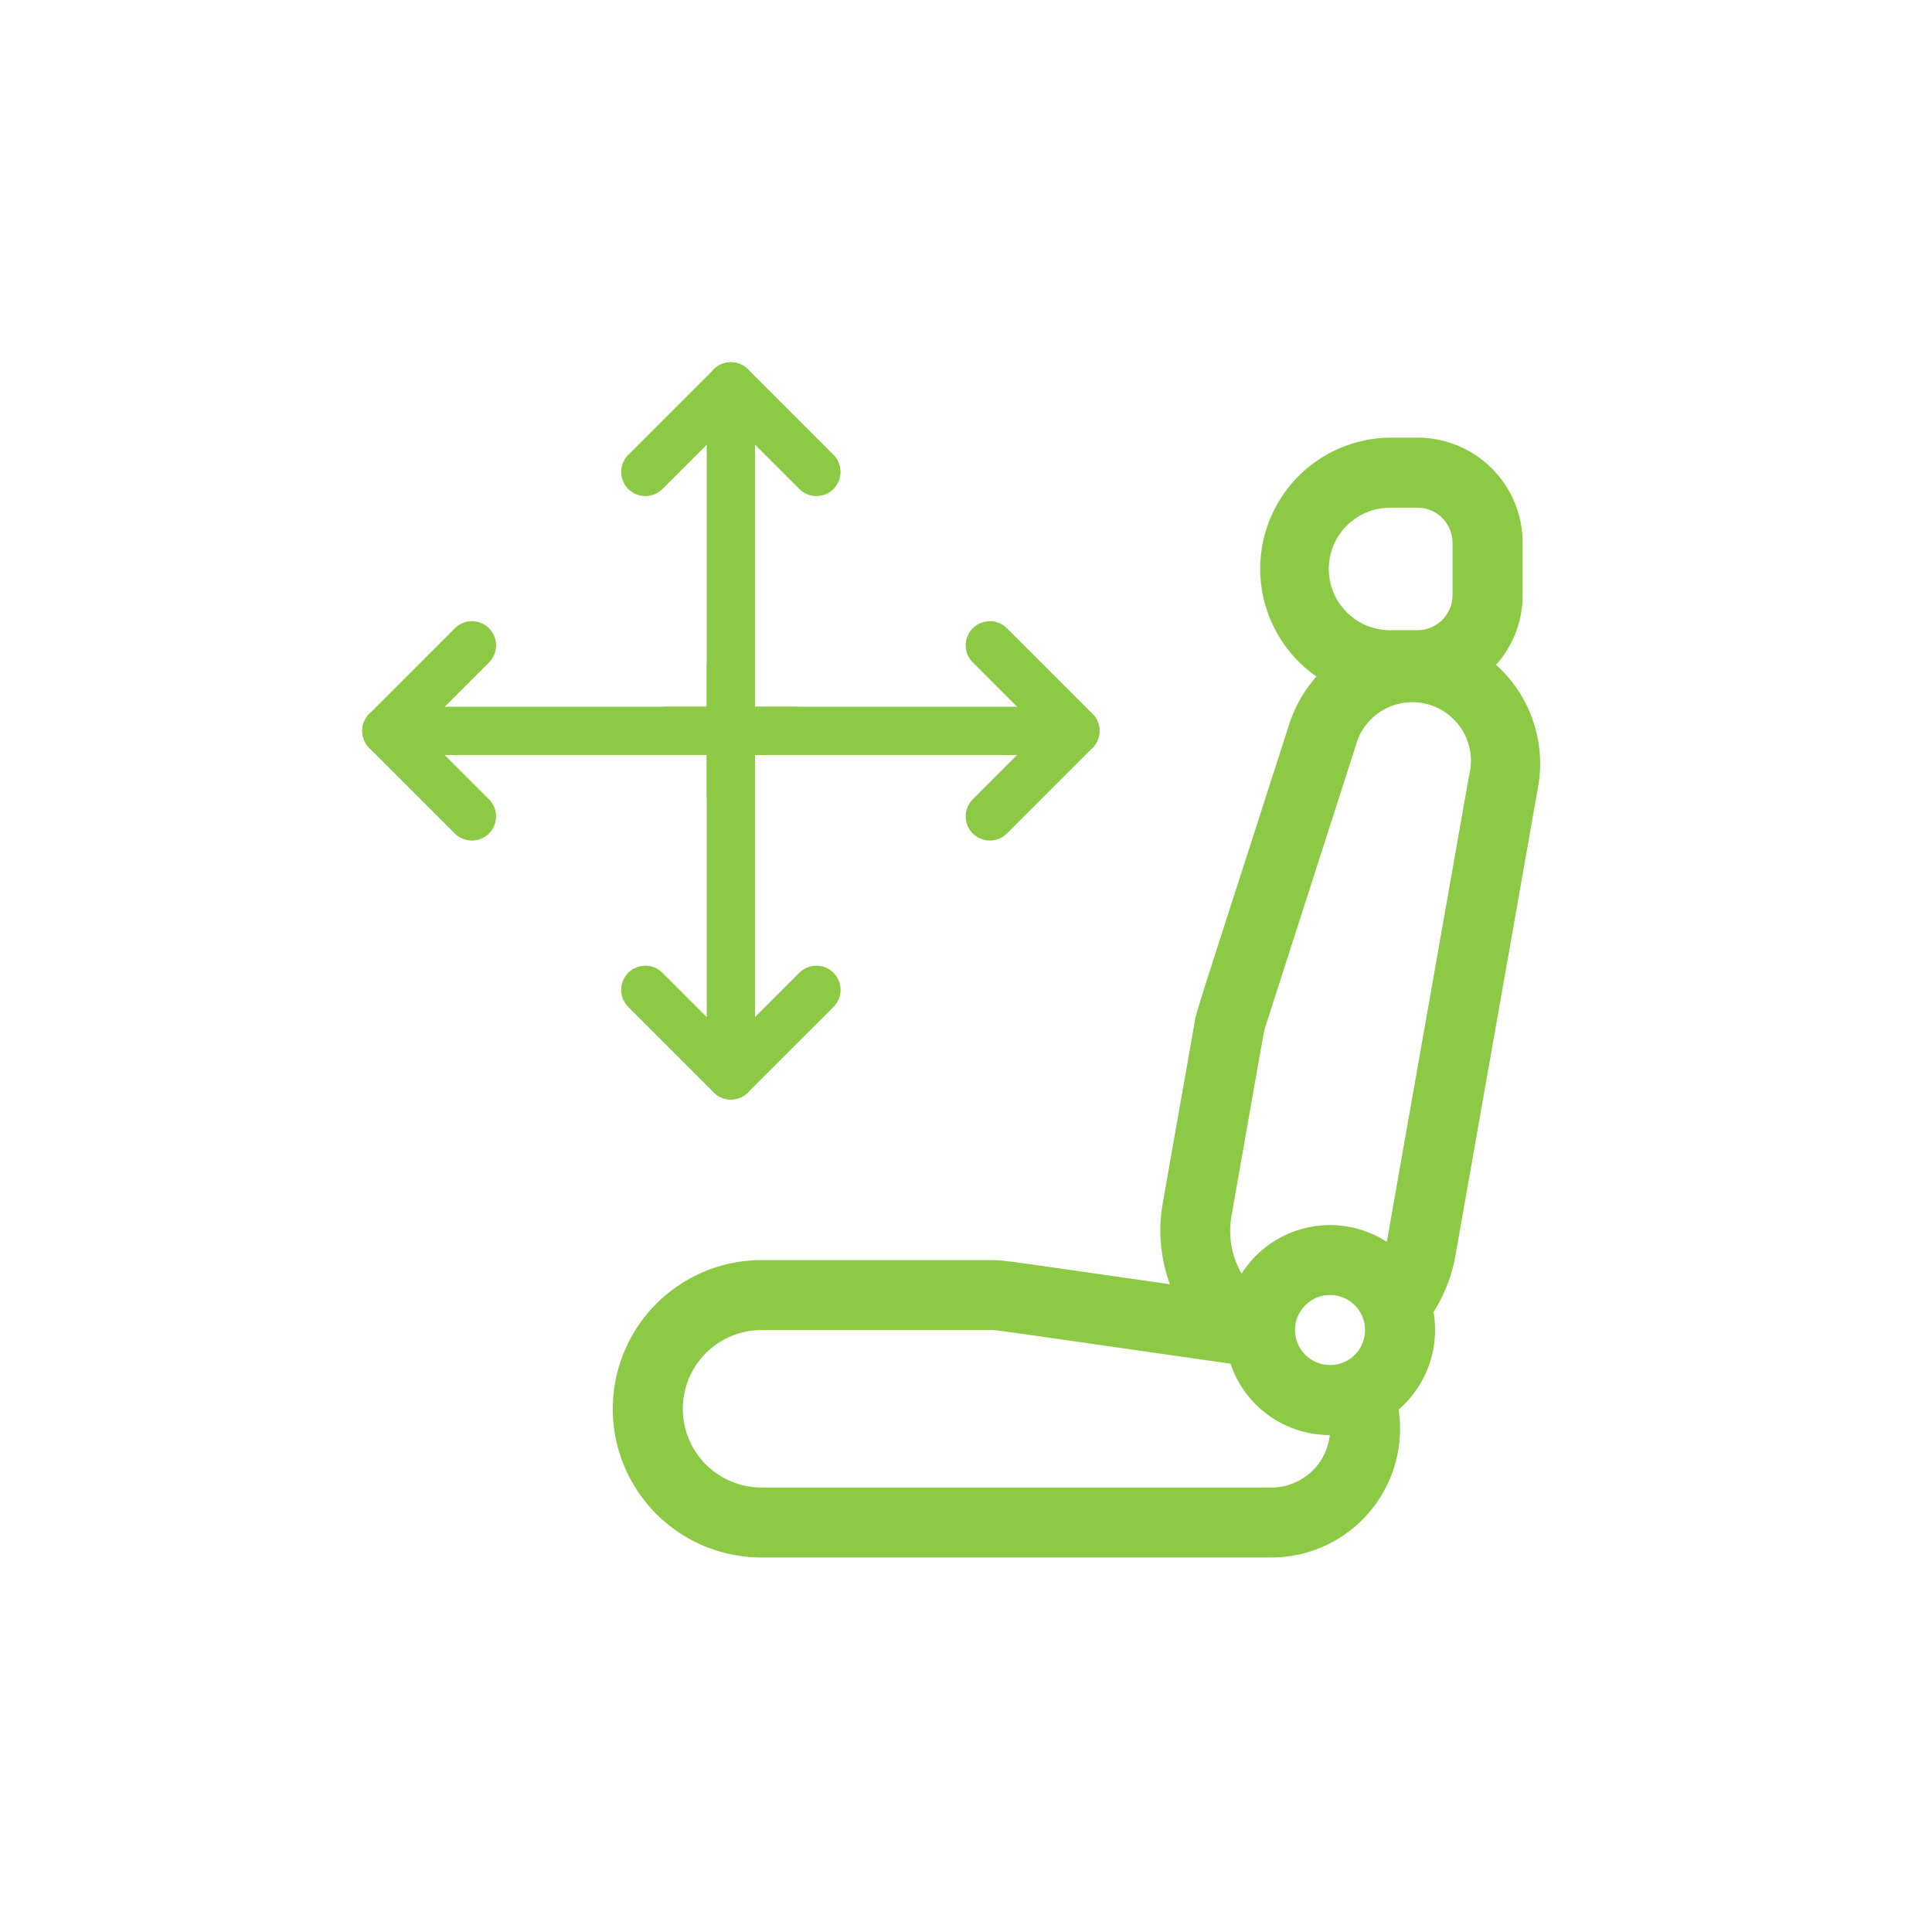 <svg xmlns="http://www.w3.org/2000/svg" xmlns:xlink="http://www.w3.org/1999/xlink" width="80" height="80" viewBox="0 0 80 80">
  <defs>
    <clipPath id="clip-el-sedadla">
      <rect width="80" height="80"/>
    </clipPath>
  </defs>
  <g id="el-sedadla" clip-path="url(#clip-el-sedadla)">
    <g id="seat" transform="translate(17.405 18.124)">
      <path id="Path_3075" data-name="Path 3075" d="M88,40.212a6.154,6.154,0,0,0,6.158,6.158h21.114a5.333,5.333,0,0,0,5.268-6.125,4.348,4.348,0,0,0,1.445-4.037,6.512,6.512,0,0,0,.91-2.351l3.415-19.369a5.5,5.5,0,0,0-1.735-5.081,4.328,4.328,0,0,0,1.1-2.883V4.351A4.352,4.352,0,0,0,121.325,0h-1.087a5.431,5.431,0,0,0-3.1,9.889,5.585,5.585,0,0,0-1.135,2c-4.017,12.487-3.813,11.771-3.922,12.394l-1.311,7.434a6.464,6.464,0,0,0,.3,3.339c-7.051-1.008-6.845-1-7.461-1H94.158A6.165,6.165,0,0,0,88,40.212ZM117.7,38.4a1.449,1.449,0,1,1,1.449-1.449A1.442,1.442,0,0,1,117.7,38.4Zm5.071-31.876a1.451,1.451,0,0,1-1.449,1.449h-1.087a2.536,2.536,0,1,1,0-5.071h1.087a1.451,1.451,0,0,1,1.449,1.449ZM120.051,33.3a4.339,4.339,0,0,0-6.013,1.317,3.562,3.562,0,0,1-.418-2.395c1.437-8.151,1.323-7.584,1.431-7.919l3.707-11.525a2.426,2.426,0,0,1,4.7,1.206ZM90.9,40.212a3.264,3.264,0,0,1,3.26-3.26H103.6c.334,0-.412-.092,9.98,1.393A4.33,4.33,0,0,0,117.69,41.3a2.434,2.434,0,0,1-2.417,2.173H94.158A3.258,3.258,0,0,1,90.9,40.212Z" transform="translate(-80.031 -0.002)" fill="#8cc944"/>
      <g id="Icon_feather-arrow-up" data-name="Icon feather-arrow-up" transform="translate(7.499 9.47)">
        <path id="Path_3077" data-name="Path 3077" d="M18,7.5V24.434" transform="translate(-12.64 -7.5)" fill="none" stroke="#8cc944" stroke-linecap="round" stroke-linejoin="round" stroke-width="2"/>
        <path id="Path_3078" data-name="Path 3078" d="M7.5,7.5l3.541,3.541L14.583,7.5" transform="translate(-5.681 5.893)" fill="none" stroke="#8cc944" stroke-linecap="round" stroke-linejoin="round" stroke-width="2"/>
      </g>
      <g id="Icon_feather-arrow-up-2" data-name="Icon feather-arrow-up" transform="translate(10.189 17.5) rotate(-90)">
        <path id="Path_3077-2" data-name="Path 3077" d="M18,7.5V24.434" transform="translate(-12.64 -7.5)" fill="none" stroke="#8cc944" stroke-linecap="round" stroke-linejoin="round" stroke-width="2"/>
        <path id="Path_3078-2" data-name="Path 3078" d="M7.5,7.5l3.541,3.541L14.583,7.5" transform="translate(-5.681 5.893)" fill="none" stroke="#8cc944" stroke-linecap="round" stroke-linejoin="round" stroke-width="2"/>
      </g>
      <g id="Icon_feather-arrow-up-3" data-name="Icon feather-arrow-up" transform="translate(9.318 -2.124)">
        <path id="Path_3077-3" data-name="Path 3077" d="M18,24.434V7.5" transform="translate(-14.459 -7.5)" fill="none" stroke="#8cc944" stroke-linecap="round" stroke-linejoin="round" stroke-width="2"/>
        <path id="Path_3078-3" data-name="Path 3078" d="M7.5,11.041,11.041,7.5l3.541,3.541" transform="translate(-7.5 -7.5)" fill="none" stroke="#8cc944" stroke-linecap="round" stroke-linejoin="round" stroke-width="2"/>
      </g>
      <g id="Icon_feather-arrow-up-4" data-name="Icon feather-arrow-up" transform="translate(-1.405 15.681) rotate(-90)">
        <path id="Path_3077-4" data-name="Path 3077" d="M18,24.434V7.5" transform="translate(-14.459 -7.5)" fill="none" stroke="#8cc944" stroke-linecap="round" stroke-linejoin="round" stroke-width="2"/>
        <path id="Path_3078-4" data-name="Path 3078" d="M7.5,11.041,11.041,7.5l3.541,3.541" transform="translate(-7.5 -7.5)" fill="none" stroke="#8cc944" stroke-linecap="round" stroke-linejoin="round" stroke-width="2"/>
      </g>
    </g>
  </g>
</svg>
